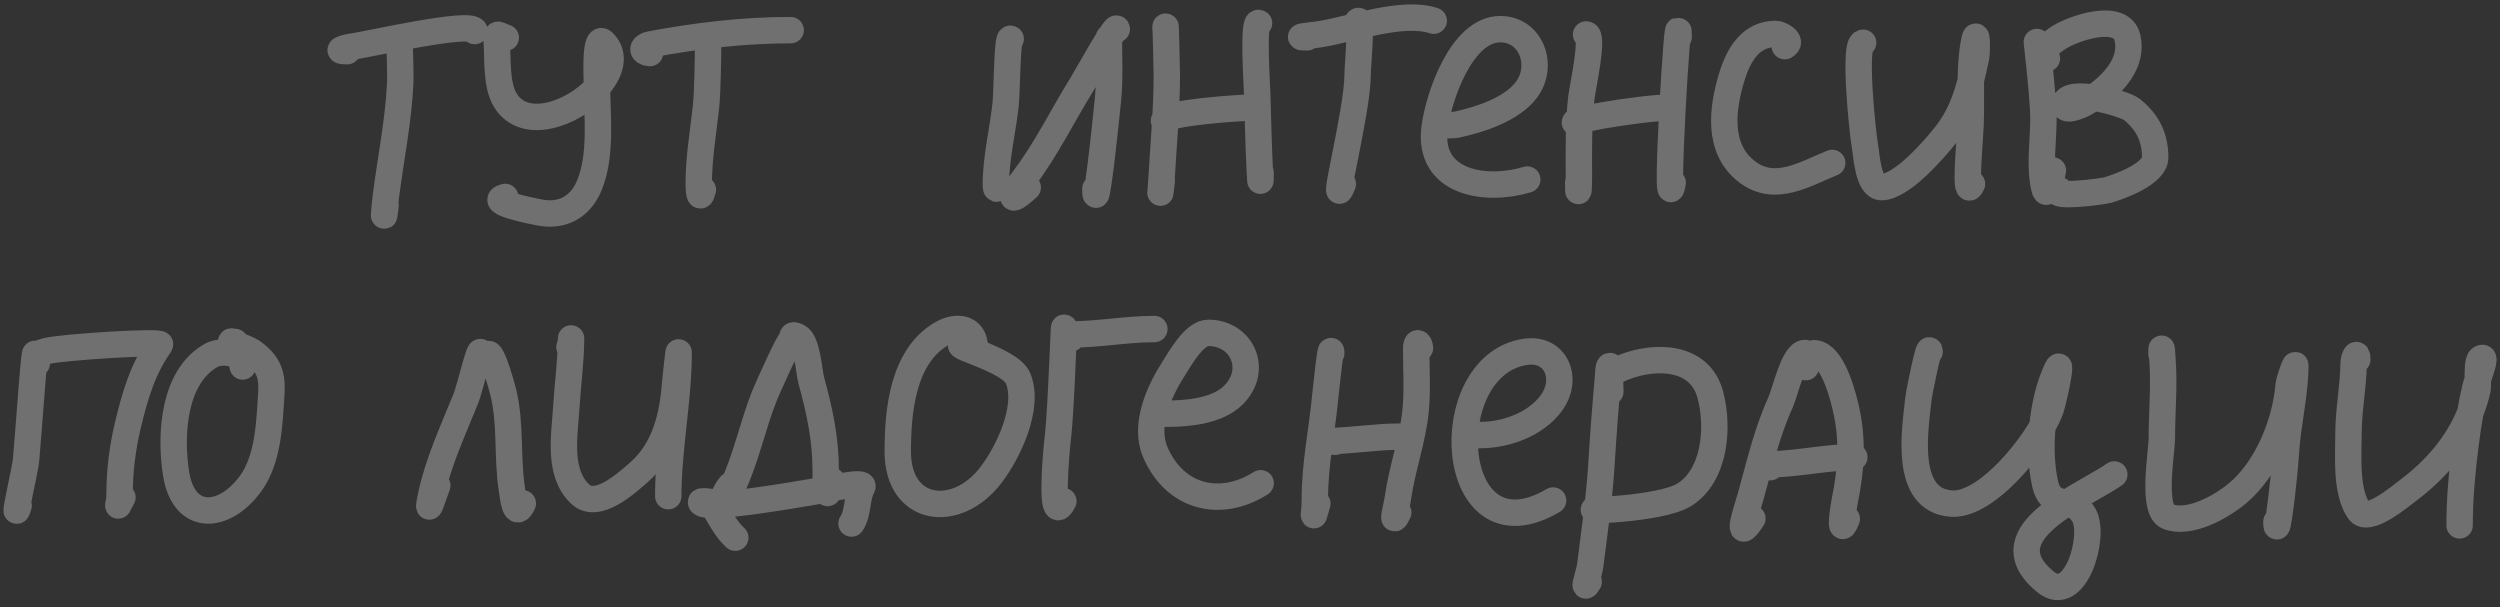 <?xml version="1.0" encoding="UTF-8"?> <svg xmlns="http://www.w3.org/2000/svg" width="284" height="69" viewBox="0 0 284 69" fill="none"><rect x="0" y="0" width="284" height="69" fill="#333333" stroke="none"/> <path opacity="0.3" d="M45.373 4.777C45.373 3.955 45.507 8.472 45.473 9.276C45.286 13.644 44.388 17.972 43.836 22.301C43.692 23.427 43.482 25.987 43.799 23.366M39.441 5.815C37.822 5.815 39.225 5.39 40.089 5.279C41.682 5.073 53.68 2.317 53.923 3.527M57.455 4.276C56.72 4.082 56.349 3.501 56.424 4.602C56.567 6.678 56.321 9.646 57.431 11.426C59.621 14.934 65.099 12.911 67.805 9.961M67.805 9.961C69.369 8.256 70.008 6.241 68.552 4.806C67.562 3.83 67.795 8.609 67.795 9.075C67.795 9.365 67.799 9.661 67.805 9.961ZM67.805 9.961C67.88 13.566 68.314 17.792 66.933 21.096C65.928 23.5 63.9 24.634 61.322 24.14C60.592 24 55.157 22.956 57.386 22.37M80.447 4.496C80.447 4.454 80.447 4.416 80.447 4.38M80.447 4.38C80.448 3.8 80.45 3.888 80.447 4.38ZM80.447 4.38C80.441 5.766 80.401 10.361 80.193 12.222C79.868 15.123 79.375 18.007 79.375 20.933C79.375 21.552 79.467 23.045 79.847 21.545M73.836 6.028C72.761 5.939 72.931 5.221 73.859 5.048C79.163 4.059 84.423 3.424 89.823 3.424M114.813 4.42C114.417 3.976 114.389 10.437 114.242 11.821C113.92 14.846 113.13 17.929 113.13 20.975C113.13 21.804 113.347 21.354 113.347 20.796M126.865 3.314C126.865 2.505 123.391 8.802 122.915 9.569C120.718 13.108 118.897 16.874 116.387 20.213C115.066 21.969 114.191 23.616 116.751 21.298M125.969 4.386V4.268C125.969 6.609 126.095 8.99 125.864 11.322C125.529 14.71 124.435 24.84 124.435 21.435M132.404 3.245C132.404 1.818 132.551 7.928 132.551 8.592C132.551 12.465 132.177 16.299 131.961 20.163C131.93 20.722 131.895 21.178 131.869 21.48M131.869 21.48C131.825 21.98 131.806 22.058 131.869 21.48ZM131.869 21.48C131.893 21.258 131.929 20.938 131.981 20.507M132.227 13.718C132.227 12.811 140.919 12.213 142.459 12.213M143.029 2.633C142.298 2.044 142.792 9.774 142.822 10.721C142.907 13.456 142.956 16.193 143.092 18.926C143.137 19.846 143.206 21.636 143.206 19.614M154.038 2.888C154.883 0.446 154.225 7.473 154.225 8.476C154.225 12.655 151.019 24.79 152.543 20.899M148.499 4.241C146.583 4.241 149.196 4.002 149.835 3.905C153.423 3.358 159.299 1.153 162.873 2.352M163.808 14.219C162.322 14.219 165.024 14.254 165.379 14.18C168.03 13.624 171.758 12.442 173.432 10.16C175.423 7.448 173.965 3.313 170.419 3.313C166.022 3.313 163.393 11.069 162.964 14.577C162.197 20.848 168.852 21.811 173.499 20.397M180.179 3.918C181.125 3.834 179.756 10.091 179.646 11.055C179.3 14.078 179.362 17.113 179.362 20.151C179.362 21.268 179.284 22.681 179.284 20.721M179.608 13.999C176.146 13.999 186.378 12.213 189.84 12.213M190.696 4.207C190.696 -1.316 189.032 26.196 190.017 20.762M202.748 5.245C203.792 4.677 202.232 3.85 201.736 3.85C198.884 3.85 197.515 6.211 196.752 8.676C195.621 12.329 195.056 16.907 198.458 19.507C201.646 21.944 205.001 19.766 208.14 18.508M211.652 4.853C210.529 4.853 211.563 14.951 211.861 16.613C212.062 17.734 212.202 21.279 213.766 21.257C216.057 21.223 219.76 16.935 221.031 15.324C222.555 13.392 223.32 11.341 223.888 9.121M223.888 9.121C224.105 8.272 224.294 7.398 224.486 6.497C224.606 5.932 224.614 2.893 224.254 4.768C223.985 6.173 223.907 7.643 223.888 9.121ZM223.888 9.121C223.867 10.773 223.919 12.435 223.861 14.027C223.778 16.317 223.088 22.993 224.019 20.899M231.457 5.313C231.111 2.596 232.135 10.764 232.135 13.503C232.135 15.964 231.649 18.989 232.244 21.393C232.621 22.917 233.159 19.533 233.208 19.367M232.529 6.64C230.388 6.64 233.369 4.604 233.84 4.294C235.43 3.249 240.946 1.294 241.671 4.258C242.362 7.08 240.102 9.529 237.813 11.097M237.813 11.097C237.456 11.341 237.099 11.565 236.751 11.764C236.489 11.915 234.291 12.942 234.568 11.732C234.756 10.91 236.215 10.854 237.813 11.097ZM237.813 11.097C239.678 11.38 241.731 12.071 242.174 12.427C243.986 13.887 244.827 15.601 244.827 17.899C244.827 19.74 240.831 21.178 239.467 21.581C238.781 21.784 232.804 22.519 233.965 21.614M4.045 40.959C4.045 37.147 3.303 48.547 2.953 52.343C2.867 53.267 1.313 59.997 2.116 57.438M4.182 41.275C4.182 40.277 4.137 40.188 5.285 39.883C7.035 39.419 18.481 38.715 18.183 39.134C16.215 41.9 15.333 44.944 14.529 48.296C13.921 50.829 13.588 53.464 13.588 56.068C13.588 57.551 13.075 57.985 13.912 56.503M27.568 41.632C27.568 39.88 25.061 39.773 23.995 40.369C19.666 42.788 19.315 49.456 19.999 53.789C20.881 59.369 25.511 59.028 28.484 54.914C30.504 52.117 30.609 48.015 30.825 44.692C30.968 42.491 30.455 41.247 28.627 39.944C28.113 39.578 25.086 38.543 26.712 38.849M54.604 40.203C54.604 38.883 53.363 44.182 52.94 45.23C51.514 48.761 49.792 52.463 48.992 56.2C48.368 59.109 49.144 56.594 49.675 55.149M55.283 41.419C55.283 37.699 56.965 43.702 57.182 44.602C58.055 48.227 57.588 51.919 58.146 55.566C58.305 56.605 58.532 59.039 59.395 57.184M64.689 39.419C64.809 39.311 64.854 38.844 64.868 38.599M64.868 38.599C64.878 38.431 64.873 38.368 64.868 38.599ZM64.868 38.599C64.867 38.645 64.867 38.703 64.866 38.773C64.837 41.231 64.478 43.79 64.332 46.252C64.147 49.389 63.316 53.748 65.938 56.155C67.847 57.907 71.116 54.934 72.535 53.697C75.583 51.041 76.431 47.227 76.719 43.335C76.769 42.66 77.095 39.86 77.095 40.031C77.095 45.452 75.914 50.904 75.914 56.366M89.865 38.739C89.804 38.261 87.152 44.193 86.877 44.875C85.497 48.296 84.743 52.198 83.138 55.49C82.262 57.285 81.819 56.537 82.998 55.115M90.436 39.096L90.433 39.092C90.223 38.765 89.53 37.684 90.652 38.262C91.73 38.816 91.889 42.211 92.152 43.176C93.104 46.667 93.8 49.815 93.8 53.447C93.8 55.017 93.757 57.62 94.548 54.648M82.063 57.218C81.866 57.218 79.633 56.775 79.633 57.022C79.633 58.17 91.872 55.932 92.692 55.809C93.872 55.632 98.392 54.494 97.945 55.327C97.274 56.574 97.54 58.277 96.732 59.472M81.315 57.939C81.308 57.934 81.299 57.928 81.291 57.92M81.291 57.92C81.094 57.748 80.77 57.047 80.891 57.245C81.026 57.464 81.158 57.691 81.291 57.92ZM81.291 57.92C81.937 59.038 82.59 60.23 83.529 61.08M110.742 39.529C110.742 37.257 108.76 36.867 106.954 37.923C102.512 40.523 101.986 46.781 101.986 51.304C101.986 58.217 108.642 59.097 112.572 53.96C114.531 51.398 117.002 46.258 115.655 42.974C114.751 40.773 107.261 39.131 109.64 39.131M120.905 38.024C120.905 34.048 120.622 45.98 120.148 49.928C120.041 50.811 119.129 60.181 120.797 56.936M121.663 38.45C120.784 38.372 120.783 37.99 121.686 37.99C124.856 37.99 127.968 37.378 131.137 37.378M131.629 47.068C130.237 47.068 131.86 46.999 132.434 46.999C134.893 46.999 138.297 46.718 140.131 44.869C143.006 41.972 141.068 37.811 137.261 37.811C135.668 37.811 134.067 40.714 133.311 41.894C131.679 44.443 129.929 48.296 131.235 51.35C133.447 56.52 138.617 57.801 143.209 54.895M151.227 40.134C151.227 38.588 150.592 44.581 150.542 45.105C150.174 48.953 149.368 52.734 149.368 56.608C149.368 58.717 148.992 59.329 149.653 57.218M151.689 50.181C151.374 50.181 149.552 50.105 150.69 50.105C153.434 50.105 156.154 49.604 158.911 49.604M161.311 39.529C161.246 38.873 160.878 38.749 160.878 39.564C160.878 41.927 161.049 44.361 160.807 46.711C160.463 50.055 159.272 53.221 158.809 56.535C158.675 57.498 157.935 60.074 158.842 58.221M166.89 49.569C165.842 49.569 167.839 49.425 168.143 49.425C171.072 49.425 174.48 48.206 176.245 45.766C178.238 43.011 176.759 39.449 173.278 39.971C163.019 41.508 164.329 63.967 176.433 56.861M183.33 42.031C183.016 41.616 182.793 41.265 182.729 42.014C182.422 45.59 182.145 49.157 181.924 52.743C181.687 56.597 181.134 60.334 180.66 64.157C180.529 65.214 179.663 67.447 180.476 66.09M182.936 44.498C182.936 42.77 182.503 42.474 184.536 41.689C188.087 40.318 193.1 40.403 194.29 44.836C195.277 48.514 194.852 53.959 191.371 56.185C188.614 57.949 178.43 58.12 181.687 57.795M205.043 40.1C203.744 40.1 202.834 44.476 202.245 45.771C200.682 49.206 199.89 52.776 198.877 56.391C198.533 57.622 196.954 62.122 199.071 58.901M205.141 41.708C205.141 40.894 205.446 39.785 206.576 40.227C208.408 40.944 209.463 45.276 209.795 46.862C210.5 50.228 210.266 53.493 209.578 56.826C209.439 57.504 208.816 61.411 209.795 58.936M201.107 53.074C200.019 53.074 200.013 52.777 201.236 52.749C204.392 52.676 207.482 51.933 210.651 51.933M219.2 39.955C219.2 38.796 218.023 44.477 217.933 45.316C217.563 48.757 216.19 56.841 221.693 57.21C225.182 57.444 229.878 52.151 232.024 48.421M232.024 48.421C232.444 47.69 232.766 47.019 232.963 46.462C233.271 45.586 234.396 40.426 233.678 41.923C232.807 43.74 232.249 46.065 232.024 48.421ZM232.024 48.421C231.803 50.727 231.9 53.062 232.331 54.981C232.73 56.752 233.73 56.895 234.75 57.16M234.75 57.16C235.471 57.348 236.202 57.597 236.737 58.526C238.086 60.867 235.772 68.888 232.363 66.097C228.012 62.535 231.074 59.525 234.75 57.16ZM234.75 57.16C236.742 55.878 238.915 54.786 240.186 53.899M245.548 40.244C245.548 38.893 245.592 40.025 245.649 40.748C245.883 43.725 245.587 46.781 245.587 49.761C245.587 51.324 244.388 57.945 246.274 58.679C248.725 59.633 252.36 57.561 254.177 56.041C257.54 53.229 259.629 48.083 259.991 43.759C260.037 43.218 260.748 41.215 260.748 41.502C260.748 44.704 259.866 48.187 259.675 51.438C259.522 54.065 258.603 61.89 258.603 59.259M267.792 40.849C267.792 39.754 267.377 40.629 267.369 41.323C267.339 43.971 266.789 46.583 266.789 49.25C266.789 51.769 266.442 55.833 267.987 58.05C269.005 59.512 272.77 56.299 273.548 55.718C276.662 53.389 279.192 50.456 280.621 46.892M280.621 46.892C280.962 46.044 281.24 45.16 281.448 44.239C281.489 44.062 281.483 43.622 281.478 43.111M280.621 46.892C280.787 45.947 280.973 45.006 281.189 44.068C281.246 43.819 281.355 43.48 281.478 43.111M280.621 46.892C280.409 48.106 280.232 49.327 280.075 50.553C279.69 53.57 279.411 56.641 279.411 59.685M281.478 43.111C281.47 42.161 281.468 40.966 281.781 40.748C282.494 40.25 281.9 41.852 281.478 43.111Z" stroke="white" stroke-width="3" stroke-linecap="round" stroke-linejoin="round"></path> </svg> 
